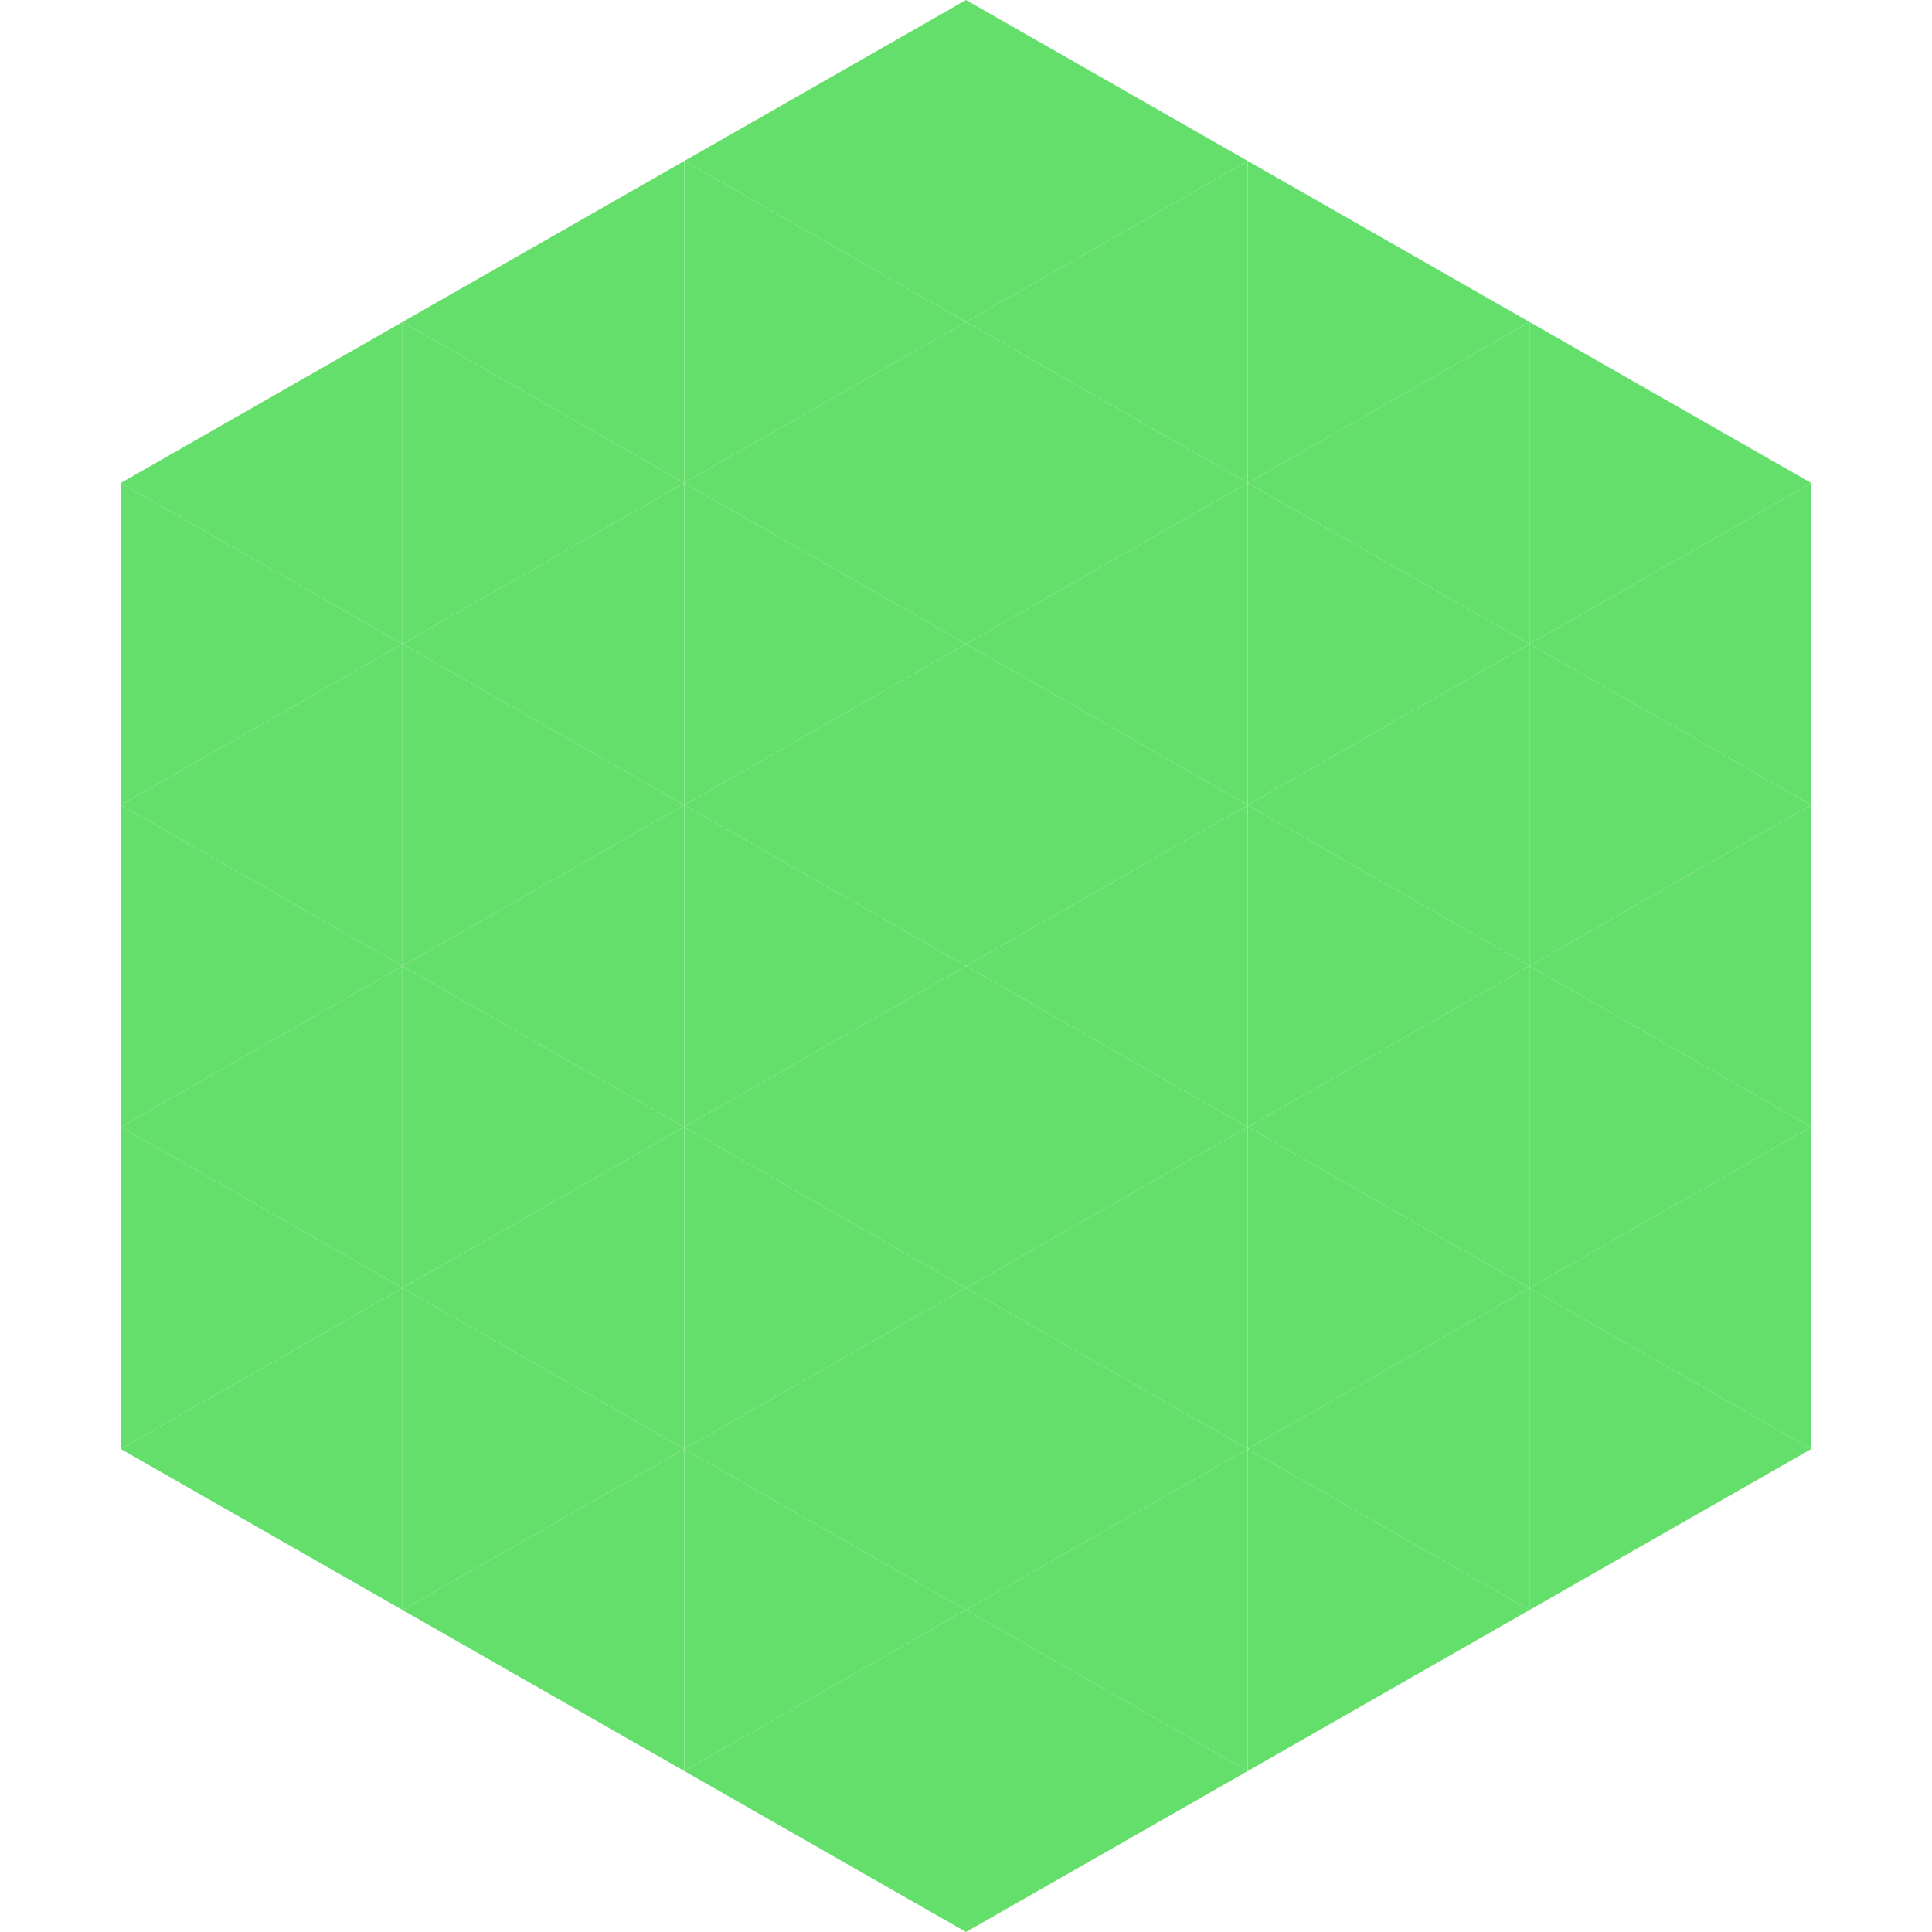 <?xml version="1.0"?>
<!-- Generated by SVGo -->
<svg width="240" height="240"
     xmlns="http://www.w3.org/2000/svg"
     xmlns:xlink="http://www.w3.org/1999/xlink">
<polygon points="50,40 15,60 50,80" style="fill:rgb(101,223,108)" />
<polygon points="190,40 225,60 190,80" style="fill:rgb(101,223,108)" />
<polygon points="15,60 50,80 15,100" style="fill:rgb(101,223,108)" />
<polygon points="225,60 190,80 225,100" style="fill:rgb(101,223,108)" />
<polygon points="50,80 15,100 50,120" style="fill:rgb(101,223,108)" />
<polygon points="190,80 225,100 190,120" style="fill:rgb(101,223,108)" />
<polygon points="15,100 50,120 15,140" style="fill:rgb(101,223,108)" />
<polygon points="225,100 190,120 225,140" style="fill:rgb(101,223,108)" />
<polygon points="50,120 15,140 50,160" style="fill:rgb(101,223,108)" />
<polygon points="190,120 225,140 190,160" style="fill:rgb(101,223,108)" />
<polygon points="15,140 50,160 15,180" style="fill:rgb(101,223,108)" />
<polygon points="225,140 190,160 225,180" style="fill:rgb(101,223,108)" />
<polygon points="50,160 15,180 50,200" style="fill:rgb(101,223,108)" />
<polygon points="190,160 225,180 190,200" style="fill:rgb(101,223,108)" />
<polygon points="15,180 50,200 15,220" style="fill:rgb(255,255,255); fill-opacity:0" />
<polygon points="225,180 190,200 225,220" style="fill:rgb(255,255,255); fill-opacity:0" />
<polygon points="50,0 85,20 50,40" style="fill:rgb(255,255,255); fill-opacity:0" />
<polygon points="190,0 155,20 190,40" style="fill:rgb(255,255,255); fill-opacity:0" />
<polygon points="85,20 50,40 85,60" style="fill:rgb(101,223,108)" />
<polygon points="155,20 190,40 155,60" style="fill:rgb(101,223,108)" />
<polygon points="50,40 85,60 50,80" style="fill:rgb(101,223,108)" />
<polygon points="190,40 155,60 190,80" style="fill:rgb(101,223,108)" />
<polygon points="85,60 50,80 85,100" style="fill:rgb(101,223,108)" />
<polygon points="155,60 190,80 155,100" style="fill:rgb(101,223,108)" />
<polygon points="50,80 85,100 50,120" style="fill:rgb(101,223,108)" />
<polygon points="190,80 155,100 190,120" style="fill:rgb(101,223,108)" />
<polygon points="85,100 50,120 85,140" style="fill:rgb(101,223,108)" />
<polygon points="155,100 190,120 155,140" style="fill:rgb(101,223,108)" />
<polygon points="50,120 85,140 50,160" style="fill:rgb(101,223,108)" />
<polygon points="190,120 155,140 190,160" style="fill:rgb(101,223,108)" />
<polygon points="85,140 50,160 85,180" style="fill:rgb(101,223,108)" />
<polygon points="155,140 190,160 155,180" style="fill:rgb(101,223,108)" />
<polygon points="50,160 85,180 50,200" style="fill:rgb(101,223,108)" />
<polygon points="190,160 155,180 190,200" style="fill:rgb(101,223,108)" />
<polygon points="85,180 50,200 85,220" style="fill:rgb(101,223,108)" />
<polygon points="155,180 190,200 155,220" style="fill:rgb(101,223,108)" />
<polygon points="120,0 85,20 120,40" style="fill:rgb(101,223,108)" />
<polygon points="120,0 155,20 120,40" style="fill:rgb(101,223,108)" />
<polygon points="85,20 120,40 85,60" style="fill:rgb(101,223,108)" />
<polygon points="155,20 120,40 155,60" style="fill:rgb(101,223,108)" />
<polygon points="120,40 85,60 120,80" style="fill:rgb(101,223,108)" />
<polygon points="120,40 155,60 120,80" style="fill:rgb(101,223,108)" />
<polygon points="85,60 120,80 85,100" style="fill:rgb(101,223,108)" />
<polygon points="155,60 120,80 155,100" style="fill:rgb(101,223,108)" />
<polygon points="120,80 85,100 120,120" style="fill:rgb(101,223,108)" />
<polygon points="120,80 155,100 120,120" style="fill:rgb(101,223,108)" />
<polygon points="85,100 120,120 85,140" style="fill:rgb(101,223,108)" />
<polygon points="155,100 120,120 155,140" style="fill:rgb(101,223,108)" />
<polygon points="120,120 85,140 120,160" style="fill:rgb(101,223,108)" />
<polygon points="120,120 155,140 120,160" style="fill:rgb(101,223,108)" />
<polygon points="85,140 120,160 85,180" style="fill:rgb(101,223,108)" />
<polygon points="155,140 120,160 155,180" style="fill:rgb(101,223,108)" />
<polygon points="120,160 85,180 120,200" style="fill:rgb(101,223,108)" />
<polygon points="120,160 155,180 120,200" style="fill:rgb(101,223,108)" />
<polygon points="85,180 120,200 85,220" style="fill:rgb(101,223,108)" />
<polygon points="155,180 120,200 155,220" style="fill:rgb(101,223,108)" />
<polygon points="120,200 85,220 120,240" style="fill:rgb(101,223,108)" />
<polygon points="120,200 155,220 120,240" style="fill:rgb(101,223,108)" />
<polygon points="85,220 120,240 85,260" style="fill:rgb(255,255,255); fill-opacity:0" />
<polygon points="155,220 120,240 155,260" style="fill:rgb(255,255,255); fill-opacity:0" />
</svg>
